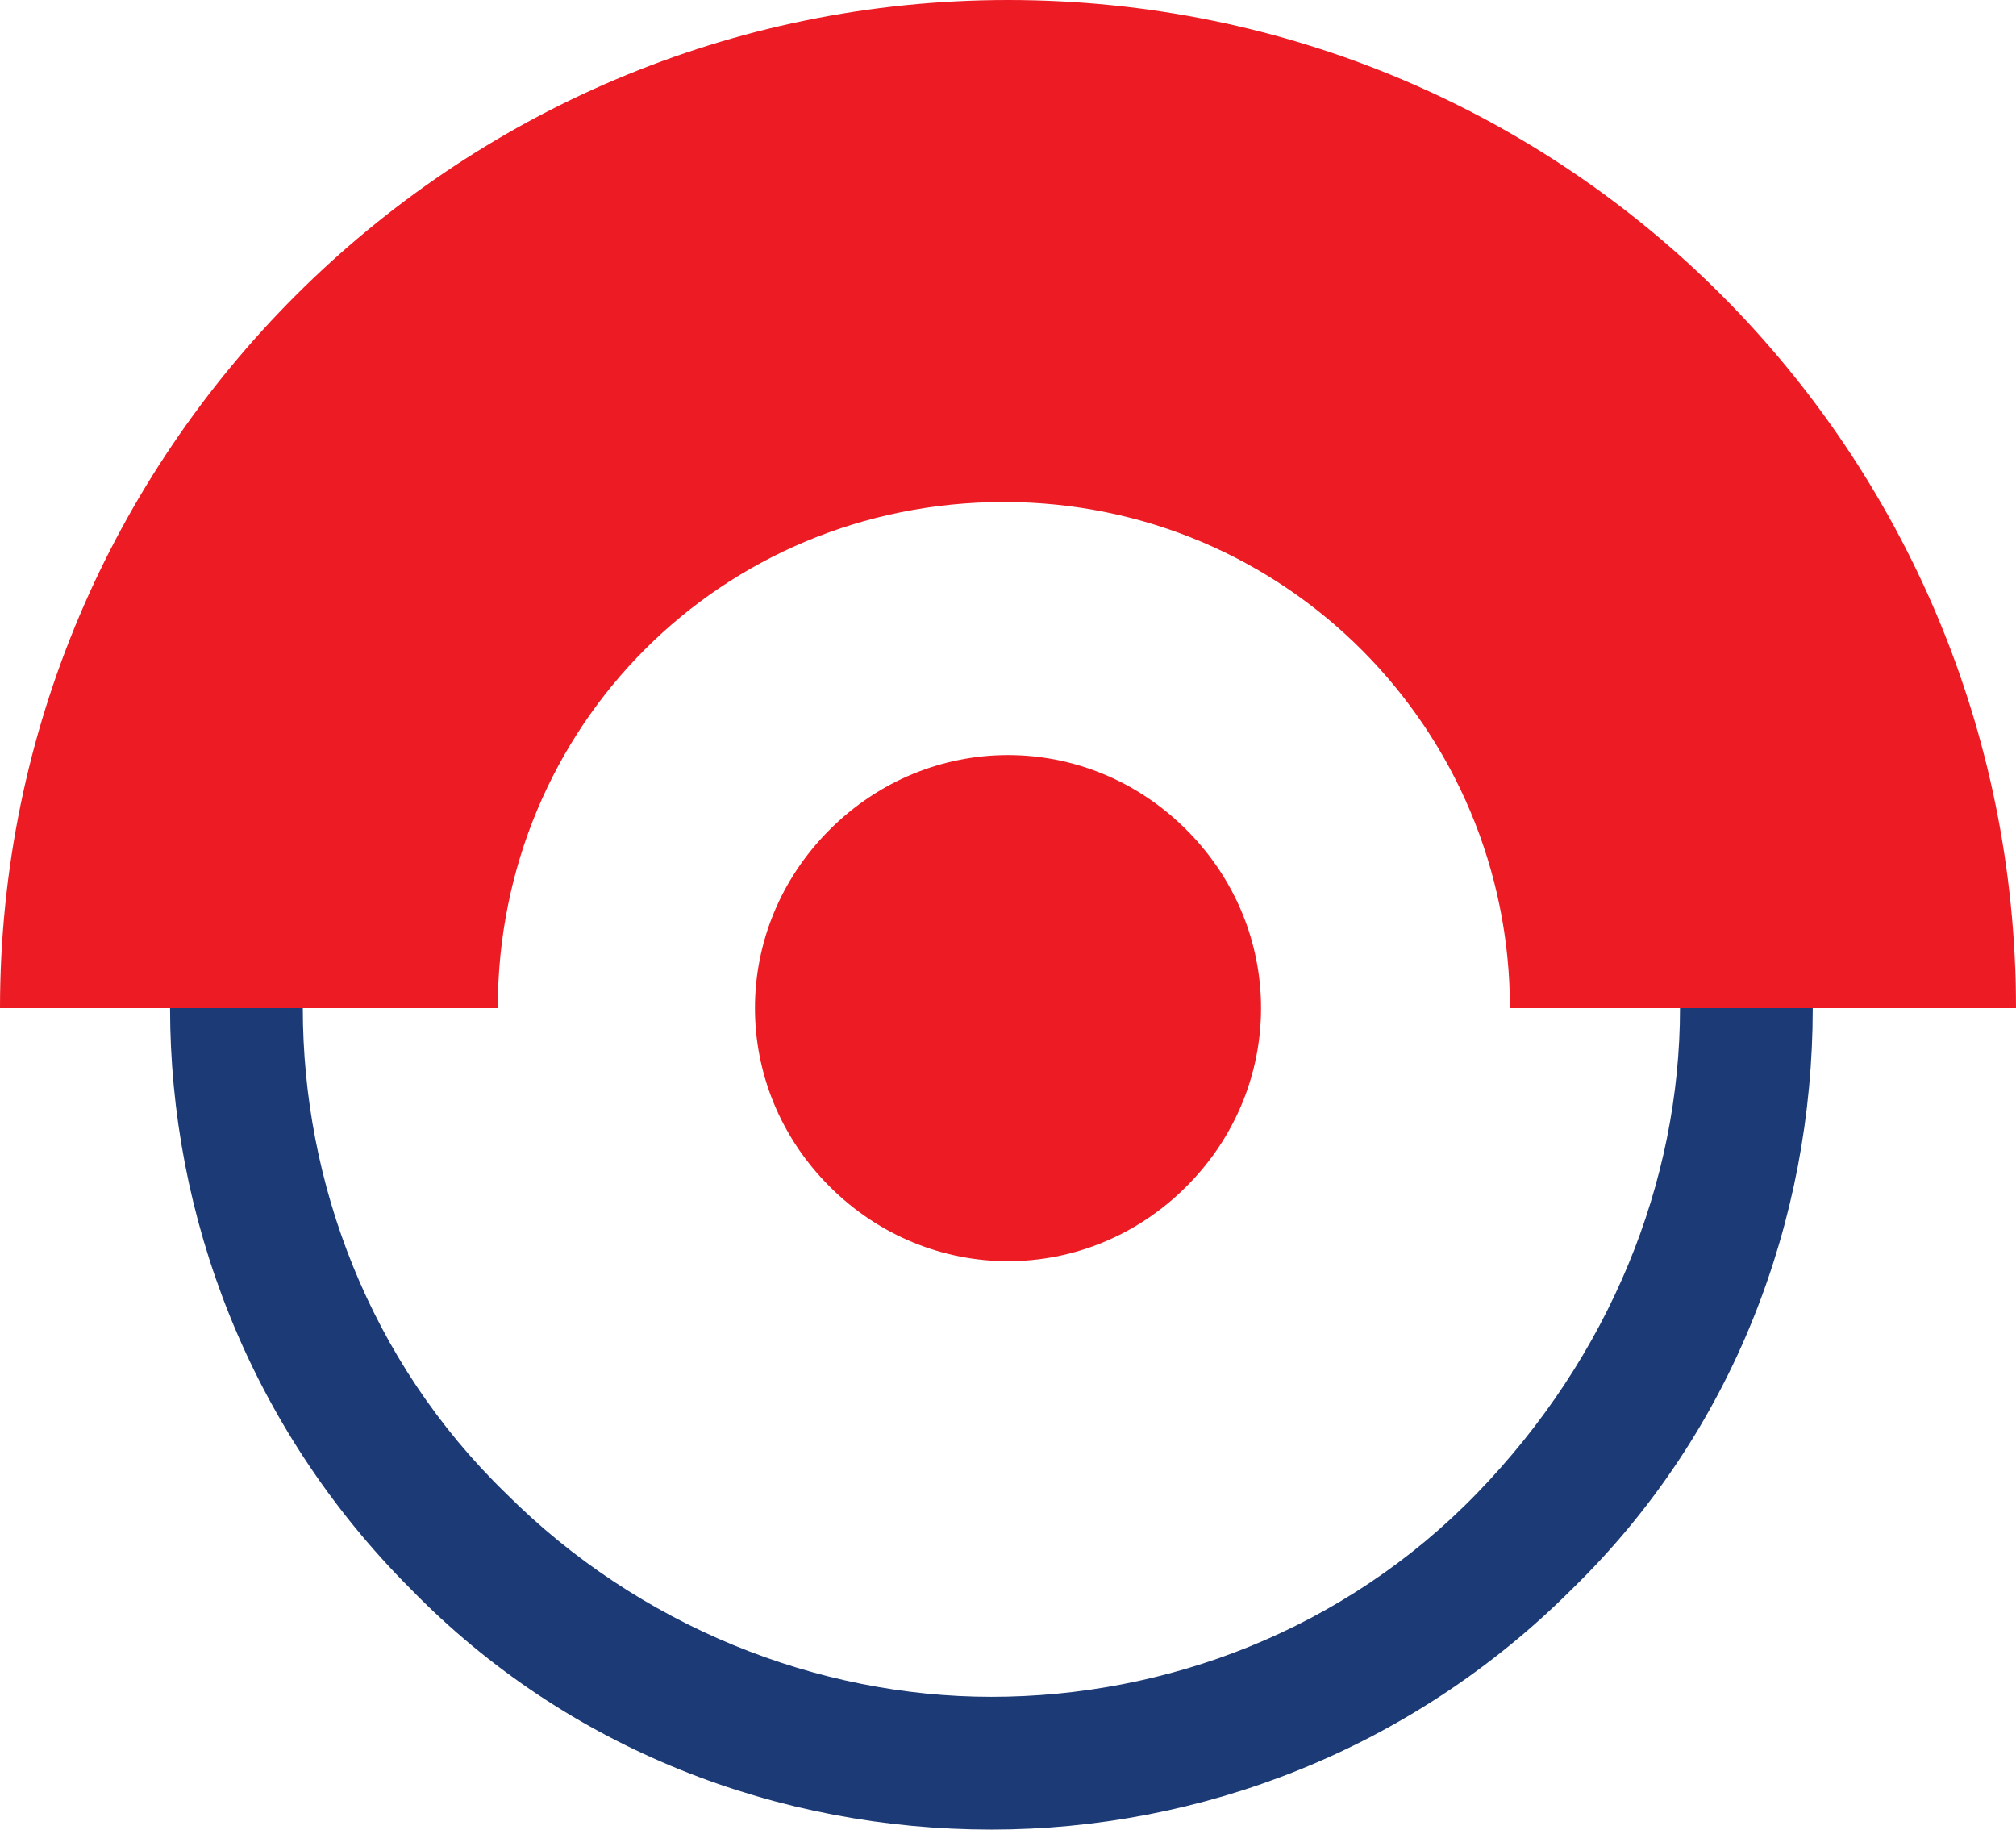 <svg xmlns="http://www.w3.org/2000/svg" xmlns:xodm="http://www.corel.com/coreldraw/odm/2003" xmlns:xlink="http://www.w3.org/1999/xlink" id="Layer_1" viewBox="0 0 48.6 44.2"><defs><style>      .st0 {        fill: #1c3b76;      }      .st1 {        fill: #ed1c24;        fill-rule: evenodd;      }    </style></defs><g id="Camada_x5F_1"><g id="_323614608"><path class="st0" d="M9.9,10.3c3.9-3.9,9-5.8,14-5.8s10.2,1.9,14,5.8c3.9,3.9,5.8,9,5.8,14,0,5.1-1.9,10.2-5.8,14-3.9,3.9-9,5.8-14,5.8-5.1,0-10.2-1.9-14-5.8-3.9-3.9-5.8-9-5.8-14,0-5.1,1.9-10.2,5.8-14h0ZM23.9,7.7c-4.2,0-8.5,1.6-11.7,4.9-3.2,3.2-4.9,7.5-4.9,11.7,0,4.2,1.6,8.5,4.9,11.7,3.2,3.2,7.5,4.9,11.7,4.9,4.2,0,8.5-1.6,11.7-4.9s4.9-7.5,4.9-11.7c0-4.2-1.6-8.5-4.9-11.7-3.2-3.2-7.5-4.9-11.7-4.9Z"></path><path class="st1" d="M20,20c2.4-2.4,6.2-2.4,8.6,0,2.4,2.4,2.4,6.2,0,8.6s-6.2,2.4-8.6,0c-2.4-2.4-2.4-6.2,0-8.6ZM0,24.3C0,10.9,10.9,0,24.3,0,37.8,0,48.6,10.9,48.6,24.3h-12.2c0-6.7-5.4-12.2-12.2-12.2s-12.2,5.4-12.2,12.2H0h0Z"></path></g></g></svg>